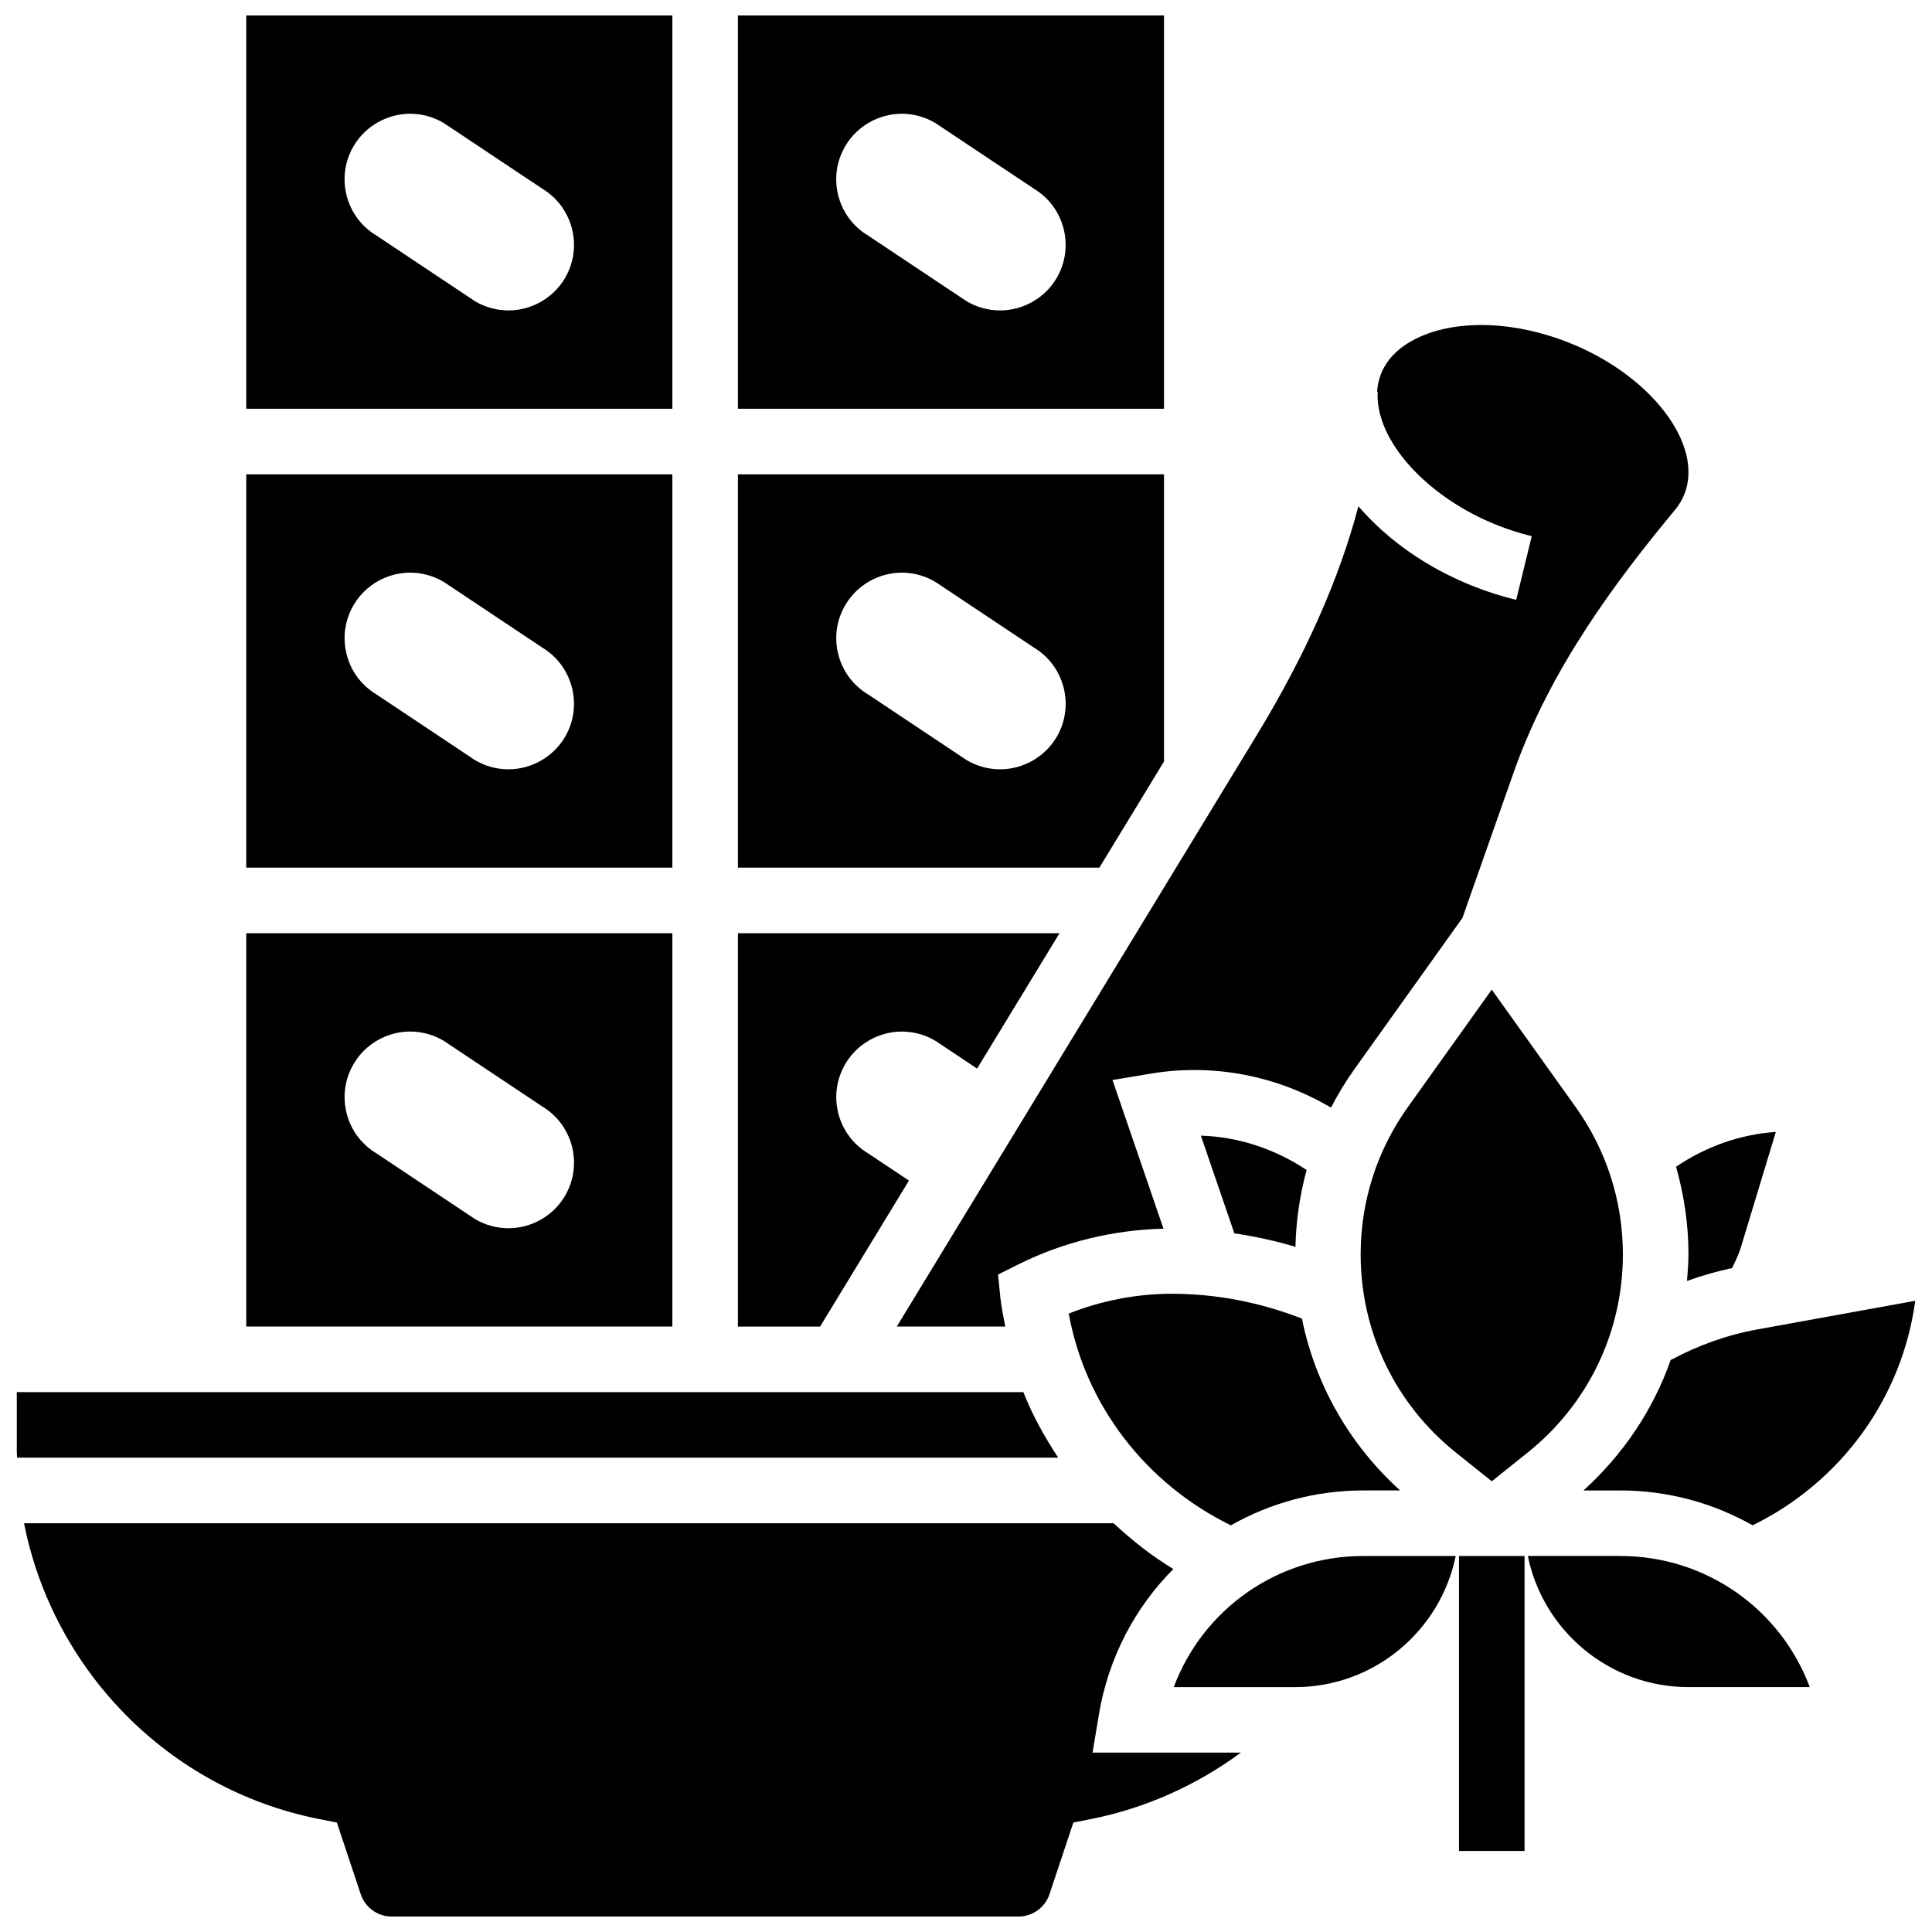 <?xml version="1.0" encoding="UTF-8"?>
<!-- Uploaded to: ICON Repo, www.svgrepo.com, Generator: ICON Repo Mixer Tools -->
<svg width="800px" height="800px" version="1.1" viewBox="144 144 512 512" xmlns="http://www.w3.org/2000/svg">
 <defs>
  <clipPath id="e">
   <path d="m209 148.09h114v104.91h-114z"/>
  </clipPath>
  <clipPath id="d">
   <path d="m339 148.09h114v104.91h-114z"/>
  </clipPath>
  <clipPath id="c">
   <path d="m563 488h88.902v61h-88.902z"/>
  </clipPath>
  <clipPath id="b">
   <path d="m150 547h323v104.9h-323z"/>
  </clipPath>
  <clipPath id="a">
   <path d="m148.09 512h276.91v19h-276.91z"/>
  </clipPath>
 </defs>
 <path d="m530.65 556.35h17.371v78.176h-17.371z"/>
 <path d="m410.41 495.55c-0.488-2.598-1.059-5.168-1.32-7.828l-0.59-5.957 5.352-2.676c11.918-5.957 25.172-9.148 38.48-9.477l-13.508-39.402 10.109-1.684c16.625-2.781 33.496 0.547 47.793 9.008 1.832-3.535 3.898-6.965 6.246-10.25l28.578-40.008 13.586-38.578c9.695-27.527 27.086-50.66 42.824-69.656 1.043-1.27 1.867-2.656 2.441-4.133 5.152-13.16-8.93-31.551-30.758-40.156-14.062-5.551-28.707-6.141-39.156-1.582-3.648 1.59-8.434 4.606-10.527 9.953-0.582 1.484-0.922 3.074-1.008 4.707v0.008l0.148 0.008c-0.723 12.762 13.004 27.988 31.914 35.422 2.918 1.148 5.914 2.094 8.914 2.824l-4.117 16.879c-3.754-0.91-7.504-2.102-11.152-3.535-12.621-4.961-23.141-12.516-30.664-21.266-5.098 19.301-14.004 39.402-27.023 60.789l-95.316 156.59z"/>
 <g clip-path="url(#e)">
  <path d="m322.18 148.09h-112.92v104.24h112.92zm-28.531 69.742c-3.129 5.203-8.836 8.434-14.906 8.434-3.144 0-6.227-0.859-8.93-2.477l-26.059-17.371c-3.977-2.391-6.793-6.184-7.914-10.684-1.129-4.508-0.434-9.172 1.953-13.152 3.117-5.203 8.824-8.434 14.906-8.434 3.144 0 6.238 0.859 8.938 2.484l26.051 17.363c8.207 4.926 10.883 15.621 5.961 23.836z"/>
 </g>
 <path d="m603.04 480.04c0.801-1.754 1.695-3.457 2.258-5.316l9.32-30.75c-9.461 0.633-18.555 3.891-26.449 9.227 2.137 7.496 3.289 15.285 3.289 23.242 0 2.363-0.199 4.691-0.391 7.019 3.902-1.414 7.906-2.519 11.973-3.422z"/>
 <path d="m427.23 492.11c4.402 24.285 20.379 45.055 42.961 56.121 10.398-5.898 22.387-9.25 35.121-9.25h9.73c-13.43-12.18-22.465-28.039-26.023-45.543-11.035-4.281-22.586-6.574-34.496-6.574-9.305 0-18.633 1.805-27.293 5.246z"/>
 <g clip-path="url(#d)">
  <path d="m452.47 148.09h-112.92v104.24h112.92zm-28.535 69.742c-3.117 5.203-8.824 8.434-14.906 8.434-3.144 0-6.227-0.859-8.93-2.477l-26.059-17.371c-3.977-2.391-6.793-6.184-7.914-10.684-1.121-4.508-0.426-9.172 1.965-13.152 3.109-5.203 8.824-8.434 14.898-8.434 3.144 0 6.238 0.859 8.938 2.484l26.051 17.363c8.215 4.926 10.883 15.621 5.957 23.836z"/>
 </g>
 <path d="m452.47 345.81v-76.109h-112.92v104.24h95.793zm-28.527-6.359c-3.125 5.195-8.832 8.426-14.902 8.426-3.144 0-6.227-0.859-8.93-2.477l-26.059-17.371c-3.977-2.391-6.793-6.184-7.914-10.684-1.121-4.508-0.426-9.172 1.965-13.152 3.098-5.191 8.812-8.434 14.895-8.434 3.144 0 6.238 0.859 8.938 2.484l26.059 17.371c8.199 4.926 10.875 15.621 5.949 23.836z"/>
 <path d="m322.18 269.7h-112.92v104.24h112.92zm-28.531 69.742c-3.129 5.203-8.836 8.434-14.906 8.434-3.144 0-6.227-0.859-8.93-2.477l-26.059-17.371c-3.977-2.391-6.793-6.184-7.914-10.684-1.121-4.508-0.426-9.172 1.965-13.152 3.106-5.203 8.812-8.434 14.895-8.434 3.144 0 6.238 0.859 8.938 2.484l26.051 17.363c8.207 4.934 10.883 15.629 5.961 23.836z"/>
 <path d="m384.88 456.87-10.824-7.219c-3.977-2.391-6.793-6.184-7.914-10.684-1.121-4.508-0.426-9.172 1.965-13.152 3.102-5.203 8.816-8.441 14.898-8.441 3.144 0 6.238 0.859 8.938 2.484l10.996 7.332 21.84-35.875h-85.223v104.24h21.777z"/>
 <path d="m573.36 556.35h-24.469c4.031 19.797 21.586 34.746 42.555 34.746h32.156c-7.711-20.629-27.449-34.746-50.242-34.746z"/>
 <path d="m574.08 476.44c0-14.09-4.336-27.605-12.516-39.062l-22.23-31.113-22.227 31.113c-8.184 11.457-12.52 24.973-12.52 39.062 0 20.527 9.199 39.66 25.227 52.5l9.52 7.609 9.52-7.609c16.027-12.836 25.227-31.973 25.227-52.5z"/>
 <g clip-path="url(#c)">
  <path d="m609.68 496.32c-8.062 1.469-15.75 4.238-22.949 8.113-4.594 13.16-12.535 24.973-23.098 34.555h9.738c12.719 0 24.703 3.352 35.094 9.242 23.523-11.555 39.629-33.824 43.094-59.512z"/>
 </g>
 <path d="m455.06 591.1h32.156c20.977 0 38.523-14.949 42.555-34.746h-24.469c-22.785 0-42.52 14.117-50.242 34.746z"/>
 <g clip-path="url(#b)">
  <path d="m435.22 598.36c2.519-15.105 9.617-28.395 19.734-38.551-5.769-3.481-10.996-7.625-15.844-12.141h-288.74c7.652 38.785 38.062 70.359 77.961 78.352l4.941 0.98 6.324 18.973c1.18 3.551 4.488 5.93 8.234 5.93h166.06c3.742 0 7.062-2.379 8.242-5.941l6.324-18.973 4.941-0.98c14.297-2.859 27.77-8.945 39.445-17.547h-39.305z"/>
 </g>
 <path d="m322.18 391.31h-112.92v104.24h112.92zm-28.531 69.75c-3.117 5.203-8.836 8.434-14.906 8.434-3.144 0-6.227-0.859-8.93-2.477l-26.059-17.371c-3.977-2.391-6.793-6.184-7.914-10.684-1.121-4.508-0.426-9.172 1.965-13.152 3.106-5.203 8.812-8.441 14.895-8.441 3.144 0 6.238 0.859 8.938 2.484l26.059 17.371c8.211 4.938 10.875 15.621 5.953 23.836z"/>
 <g clip-path="url(#a)">
  <path d="m415.19 512.92h-266.74v15.652c0 0.574 0.07 1.148 0.078 1.719h275.91c-3.621-5.481-6.82-11.23-9.242-17.371z"/>
 </g>
 <path d="m490.27 454.07c-8.383-5.578-18.043-8.809-28.031-9.113l8.879 25.895c5.473 0.809 10.875 1.973 16.184 3.578 0.164-6.945 1.172-13.766 2.969-20.359z"/>
</svg>